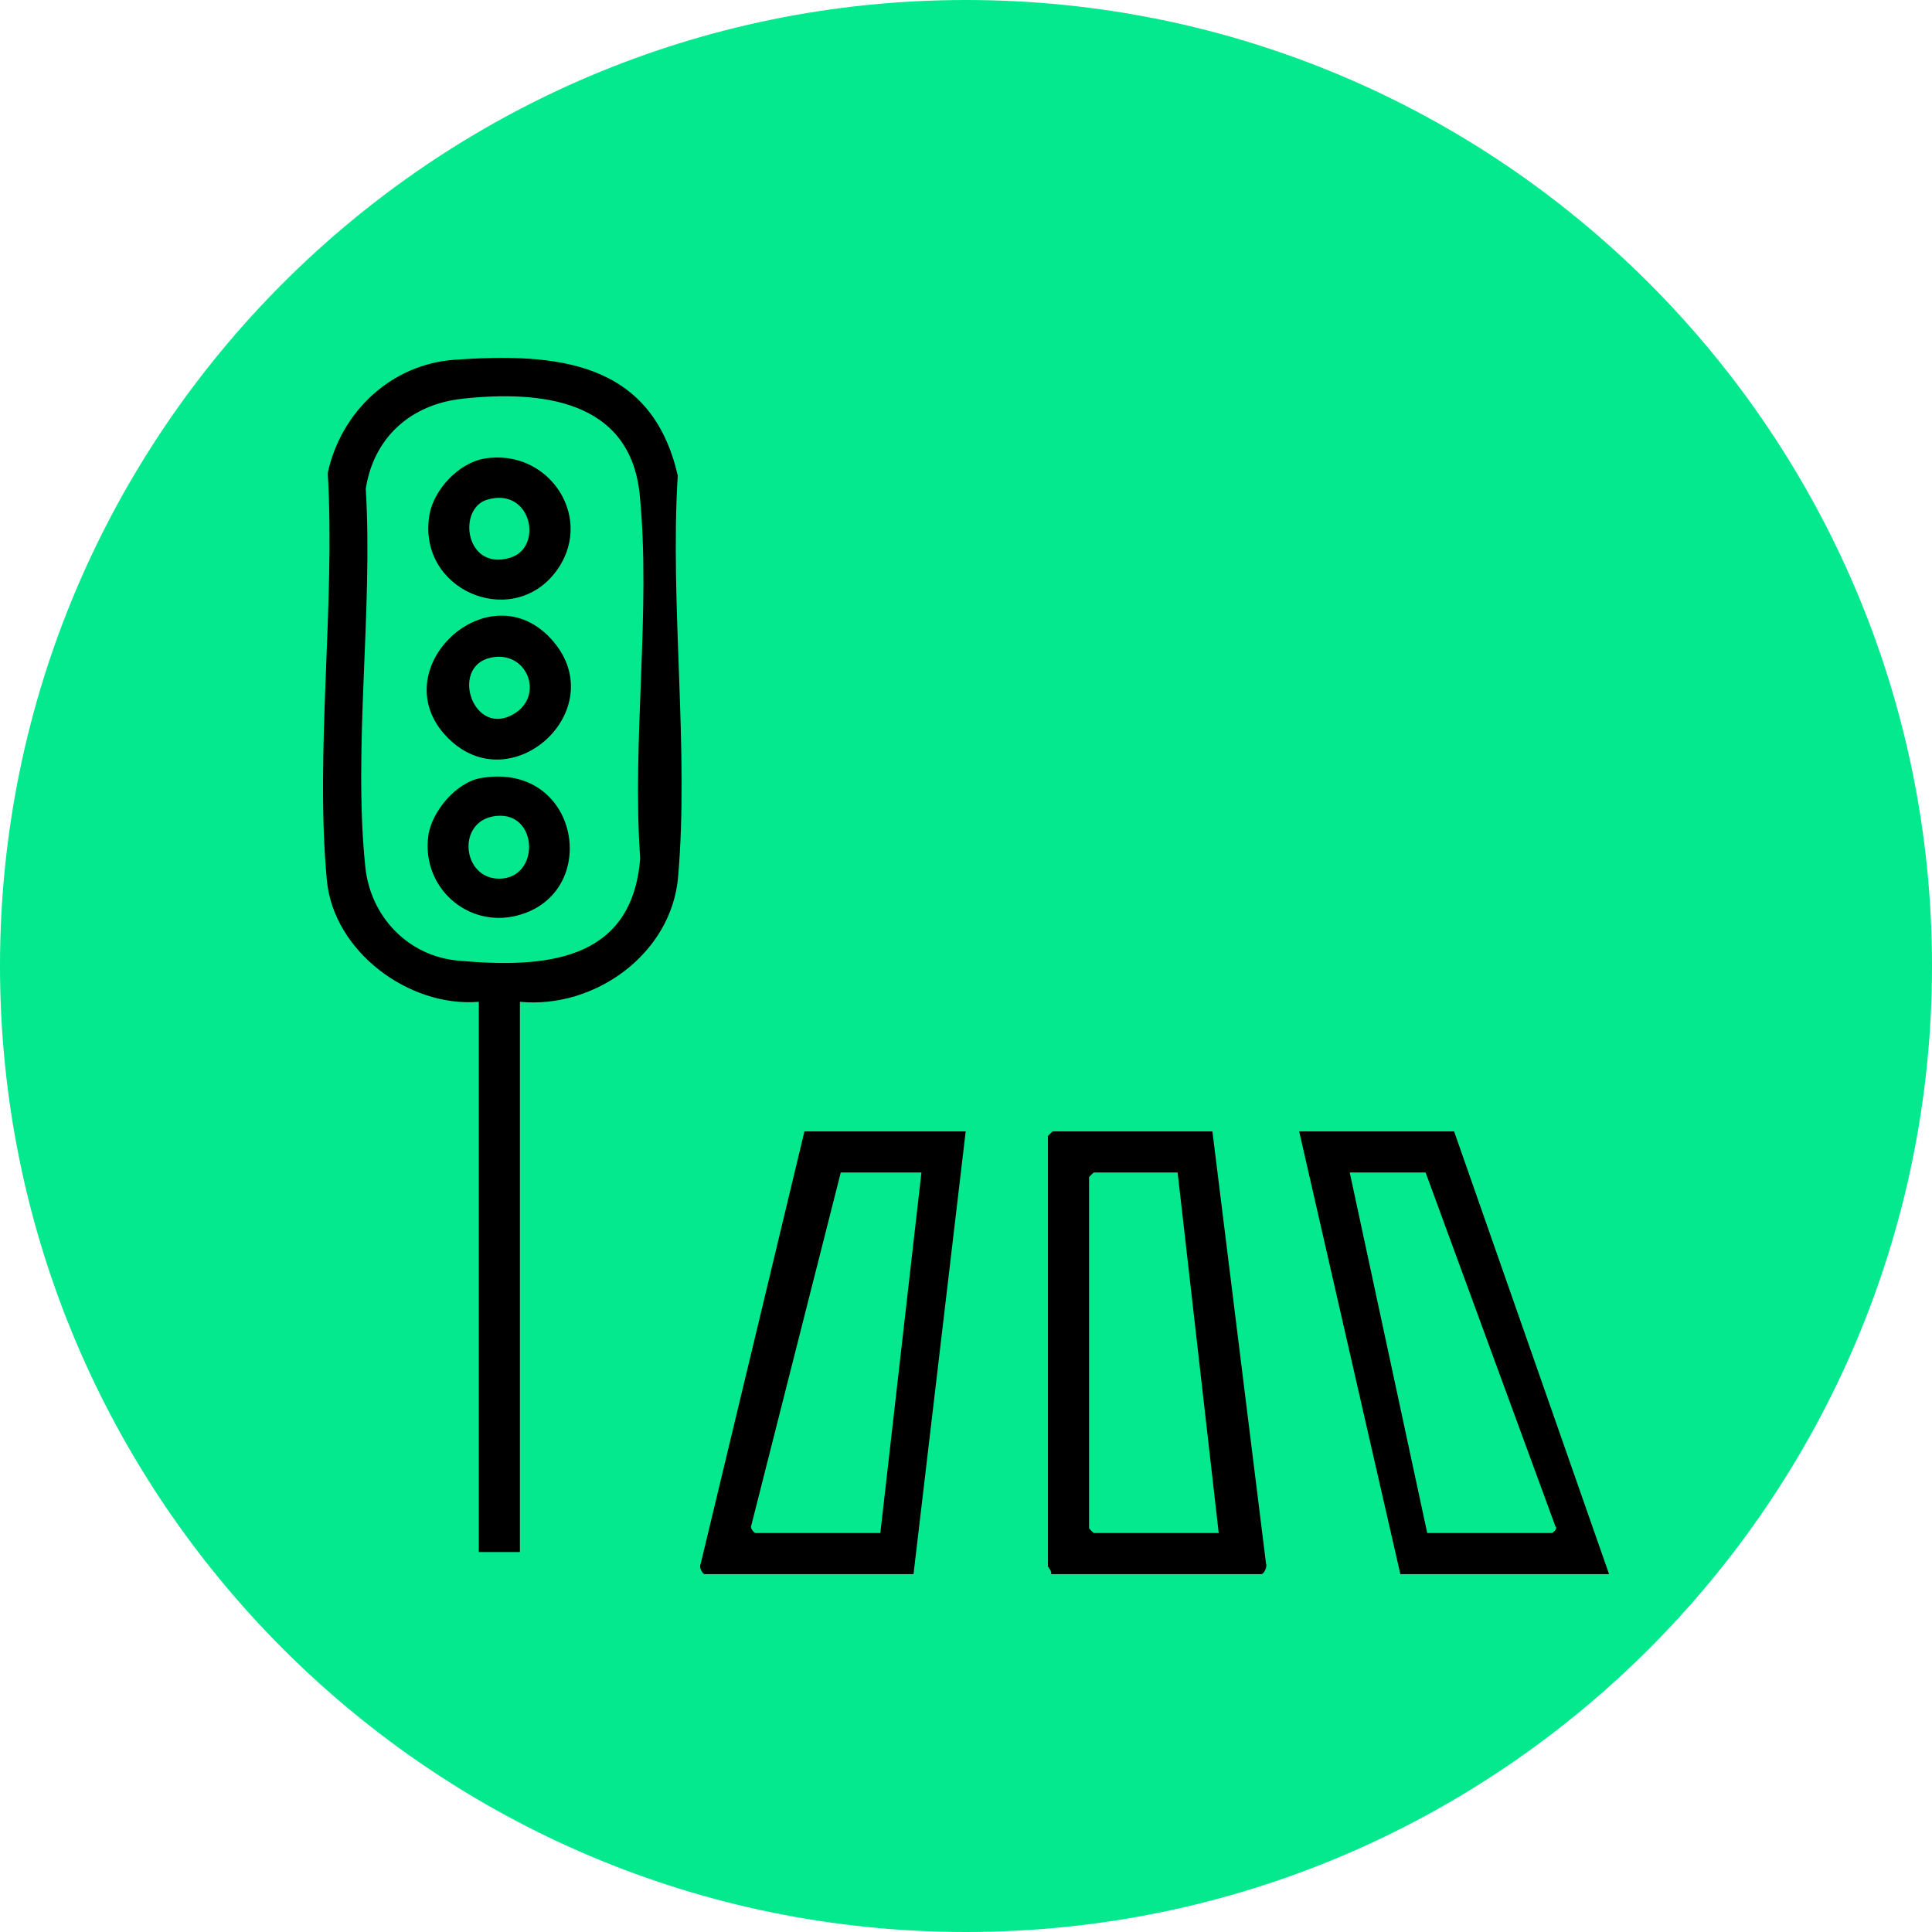 <svg width="56" height="56" viewBox="0 0 56 56" fill="none" xmlns="http://www.w3.org/2000/svg">
<g clip-path="url(#clip0_4488_12610)">
<path d="M28 0C43.454 0 56 12.546 56 28C56 43.454 43.454 56 28 56C12.546 56 0 43.454 0 28C0 12.546 12.546 0 28 0Z" fill="#04E88E"/>
<path d="M15.07 29.038V44.987H13.878V29.038C11.85 29.207 9.664 27.571 9.474 25.513C9.128 21.782 9.723 17.496 9.5 13.707C9.889 11.922 11.348 10.554 13.186 10.427C16.115 10.223 18.884 10.452 19.645 13.784C19.415 17.541 19.976 21.713 19.655 25.421C19.463 27.648 17.241 29.247 15.069 29.038H15.07ZM13.401 11.558C11.912 11.719 10.834 12.674 10.602 14.167C10.815 17.666 10.231 21.692 10.589 25.131C10.739 26.572 11.83 27.715 13.283 27.845C15.764 28.068 18.329 27.896 18.556 24.871C18.313 21.488 18.874 17.669 18.542 14.337C18.266 11.577 15.67 11.312 13.401 11.557V11.558Z" fill="black"/>
<path d="M37.656 32.794H42.148L46.64 45.627H40.59L37.657 32.794H37.656ZM41.369 44.435H44.989C45.001 44.435 45.168 44.305 45.087 44.249L41.322 33.986H39.123L41.369 44.435Z" fill="black"/>
<path d="M35.142 32.794L36.696 45.319C36.74 45.417 36.632 45.627 36.563 45.627H30.467C30.497 45.537 30.375 45.428 30.375 45.398V32.931C30.375 32.922 30.503 32.794 30.512 32.794H35.142ZM34.134 33.986H31.705C31.695 33.986 31.567 34.113 31.567 34.123V44.298C31.567 44.308 31.695 44.435 31.705 44.435H35.325L34.134 33.986Z" fill="black"/>
<path d="M27.991 32.794L26.479 45.627H20.429C20.363 45.627 20.251 45.428 20.309 45.331L23.317 32.794H27.992H27.991ZM26.707 33.986H24.37L21.774 44.226C21.739 44.3 21.864 44.435 21.896 44.435H25.517L26.708 33.986H26.707Z" fill="black"/>
<path d="M12.989 21.396C11.019 19.428 14.197 16.446 16.031 18.584C17.738 20.575 14.836 23.24 12.989 21.396ZM14.214 19.065C13.023 19.333 13.726 21.415 14.914 20.682C15.786 20.144 15.271 18.826 14.214 19.065Z" fill="black"/>
<path d="M14.033 13.294C15.933 12.971 17.298 15.074 16.074 16.618C14.787 18.24 12.076 17.087 12.449 14.916C12.575 14.189 13.302 13.418 14.034 13.294H14.033ZM14.122 14.483C13.242 14.743 13.489 16.57 14.796 16.164C15.76 15.864 15.405 14.104 14.122 14.483Z" fill="black"/>
<path d="M13.94 22.552C16.807 22.061 17.454 25.904 14.993 26.537C13.547 26.91 12.217 25.713 12.414 24.233C12.508 23.522 13.225 22.674 13.94 22.552ZM14.398 23.649C13.218 23.758 13.38 25.469 14.467 25.469C15.657 25.469 15.615 23.536 14.398 23.649Z" fill="black"/>
</g>
<defs>
<clipPath id="clip0_4488_12610">
<rect width="56" height="56" fill="white"/>
</clipPath>
</defs>
</svg>
